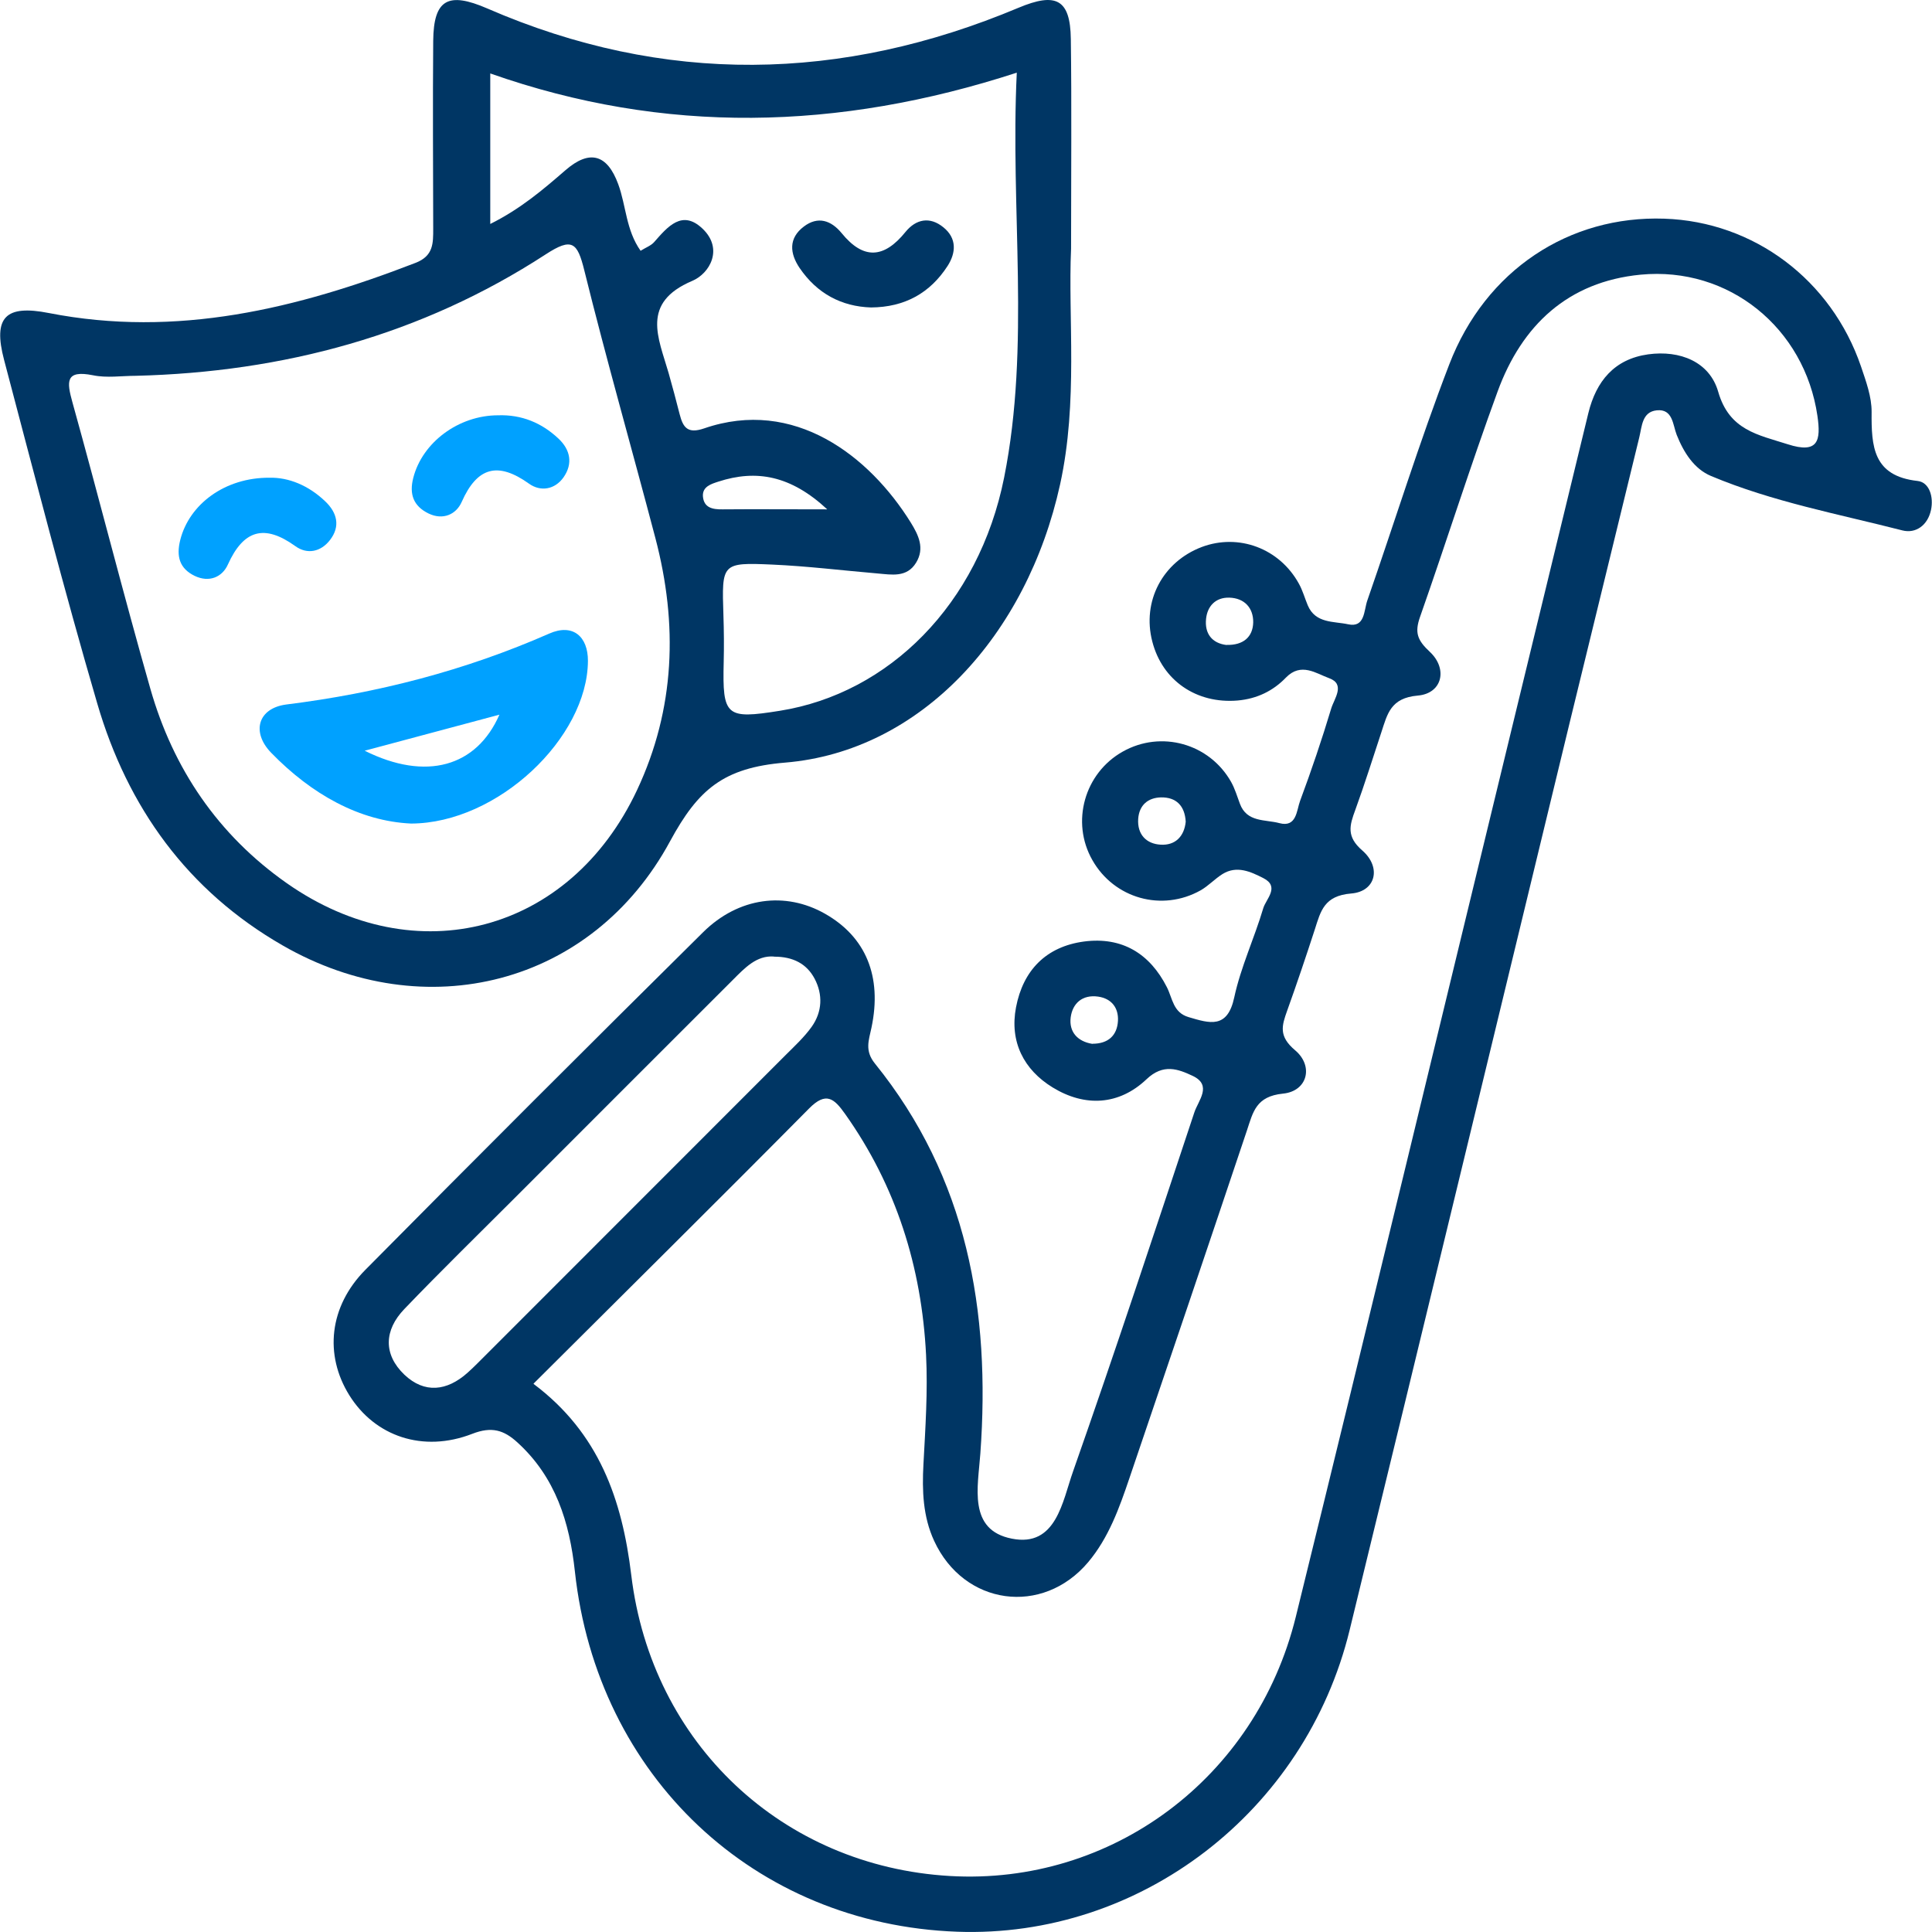 <?xml version="1.0" encoding="UTF-8"?> <svg xmlns="http://www.w3.org/2000/svg" width="70" height="70" viewBox="0 0 70 70" fill="none"><g id="Comedia musical"><path id="Vector" d="M34.683 69.99C27.332 69.725 21.637 64.362 20.829 56.935C20.635 55.152 20.129 53.52 18.747 52.262C18.256 51.813 17.816 51.676 17.111 51.95C15.323 52.645 13.582 52.04 12.655 50.55C11.747 49.088 11.922 47.338 13.237 46.009C17.295 41.908 21.373 37.836 25.474 33.777C26.76 32.505 28.458 32.292 29.891 33.106C31.367 33.943 31.968 35.371 31.575 37.235C31.476 37.699 31.325 38.068 31.698 38.531C35.047 42.675 35.894 47.504 35.52 52.664C35.435 53.875 35.061 55.436 36.66 55.748C38.273 56.07 38.495 54.391 38.879 53.312C40.397 48.994 41.83 44.647 43.273 40.305C43.415 39.874 43.935 39.321 43.211 38.98C42.686 38.734 42.147 38.526 41.541 39.103C40.544 40.049 39.309 40.116 38.141 39.401C37.09 38.758 36.575 37.741 36.812 36.497C37.067 35.163 37.895 34.298 39.276 34.113C40.652 33.933 41.66 34.548 42.279 35.769C42.487 36.18 42.502 36.686 43.065 36.852C43.831 37.079 44.474 37.287 44.72 36.133C44.957 35.035 45.449 33.99 45.77 32.907C45.87 32.571 46.385 32.127 45.77 31.814C45.321 31.587 44.815 31.346 44.294 31.668C44.015 31.843 43.783 32.098 43.5 32.259C42.1 33.044 40.368 32.557 39.578 31.162C38.793 29.785 39.29 28.011 40.681 27.231C42.066 26.451 43.817 26.933 44.607 28.333C44.744 28.579 44.824 28.853 44.923 29.118C45.174 29.804 45.846 29.686 46.352 29.823C46.981 29.993 46.976 29.364 47.104 29.019C47.516 27.912 47.894 26.796 48.234 25.665C48.343 25.311 48.755 24.79 48.159 24.573C47.686 24.402 47.142 23.986 46.593 24.549C46.125 25.036 45.538 25.32 44.838 25.381C43.353 25.505 42.114 24.663 41.75 23.244C41.371 21.787 42.123 20.358 43.542 19.819C44.876 19.318 46.357 19.866 47.061 21.148C47.199 21.394 47.274 21.673 47.383 21.933C47.662 22.596 48.329 22.506 48.845 22.619C49.46 22.752 49.412 22.122 49.54 21.758C50.533 18.906 51.427 16.016 52.51 13.202C53.825 9.782 56.857 7.805 60.301 7.923C63.546 8.032 66.355 10.137 67.429 13.282C67.609 13.817 67.817 14.38 67.812 14.928C67.803 16.172 67.859 17.246 69.477 17.426C69.907 17.473 70.064 18.007 69.964 18.476C69.846 19.034 69.411 19.341 68.928 19.218C66.601 18.622 64.222 18.182 61.994 17.246C61.384 16.991 61.006 16.399 60.75 15.756C60.608 15.396 60.613 14.805 60.026 14.867C59.492 14.923 59.492 15.448 59.393 15.851C58.555 19.289 57.714 22.728 56.876 26.167C54.218 37.131 51.574 48.095 48.901 59.055C47.293 65.648 41.305 70.232 34.678 69.99H34.683ZM19.334 50.143C21.704 51.922 22.541 54.329 22.872 57.068C23.61 63.189 28.364 67.621 34.418 67.971C40.269 68.311 45.505 64.437 46.948 58.586C49.62 47.726 52.236 36.847 54.876 25.977C55.765 22.307 56.659 18.641 57.548 14.971C57.832 13.807 58.494 13.008 59.719 12.838C60.868 12.681 61.942 13.107 62.254 14.195C62.656 15.59 63.692 15.751 64.771 16.096C65.887 16.456 65.977 15.955 65.849 15.07C65.386 11.887 62.642 9.645 59.44 9.952C56.81 10.208 55.14 11.783 54.261 14.185C53.272 16.886 52.406 19.634 51.451 22.35C51.252 22.917 51.347 23.192 51.81 23.622C52.463 24.237 52.255 25.126 51.37 25.202C50.382 25.287 50.268 25.869 50.051 26.526C49.739 27.468 49.445 28.413 49.105 29.345C48.897 29.908 48.774 30.31 49.36 30.816C50.06 31.427 49.847 32.302 48.958 32.373C47.974 32.453 47.851 33.011 47.639 33.673C47.317 34.662 46.986 35.646 46.636 36.62C46.442 37.164 46.319 37.542 46.924 38.053C47.605 38.626 47.374 39.538 46.484 39.624C45.505 39.723 45.401 40.291 45.179 40.958C43.769 45.163 42.346 49.367 40.917 53.568C40.553 54.642 40.17 55.715 39.427 56.6C37.772 58.563 34.924 58.17 33.846 55.829C33.439 54.949 33.406 54.012 33.458 53.052C33.529 51.733 33.619 50.403 33.553 49.088C33.392 45.91 32.474 42.968 30.61 40.347C30.223 39.803 29.929 39.543 29.319 40.158C26.032 43.479 22.706 46.766 19.334 50.129V50.143ZM28.042 34.657C27.413 34.61 26.987 35.069 26.552 35.504C23.917 38.138 21.278 40.773 18.643 43.412C17.31 44.746 15.957 46.066 14.651 47.428C13.918 48.19 13.88 49.069 14.651 49.807C15.38 50.498 16.193 50.403 16.936 49.741C17.182 49.524 17.409 49.282 17.645 49.051C21.25 45.446 24.854 41.842 28.453 38.238C28.785 37.907 29.139 37.58 29.409 37.202C29.792 36.663 29.82 36.034 29.513 35.456C29.229 34.922 28.733 34.657 28.042 34.662V34.657ZM42.961 29.771C42.927 29.189 42.611 28.882 42.066 28.891C41.603 28.901 41.277 29.161 41.239 29.667C41.201 30.239 41.537 30.575 42.052 30.604C42.582 30.637 42.908 30.305 42.961 29.771ZM44.446 23.366C45.037 23.381 45.392 23.087 45.406 22.553C45.415 22.028 45.089 21.669 44.54 21.654C44.048 21.64 43.746 21.957 43.698 22.421C43.642 22.955 43.911 23.31 44.45 23.371L44.446 23.366ZM39.583 37.817C40.151 37.817 40.477 37.519 40.506 36.984C40.529 36.521 40.279 36.18 39.787 36.109C39.214 36.029 38.86 36.355 38.793 36.861C38.727 37.382 39.035 37.736 39.583 37.822V37.817Z" fill="#003664"></path><path id="Vector_2" d="M38.807 9.009C38.694 11.516 39.067 14.553 38.41 17.547C37.209 23.015 33.363 27.224 28.444 27.631C26.202 27.816 25.294 28.61 24.281 30.474C21.457 35.701 15.398 37.219 10.247 34.258C6.794 32.276 4.619 29.249 3.521 25.479C2.315 21.359 1.246 17.197 0.149 13.044C-0.263 11.488 0.205 11.034 1.766 11.341C6.402 12.249 10.763 11.185 15.053 9.525C15.706 9.274 15.696 8.815 15.696 8.285C15.692 6.015 15.677 3.745 15.696 1.479C15.71 -0.035 16.245 -0.304 17.654 0.306C24.068 3.092 30.492 2.974 36.901 0.282C38.254 -0.285 38.779 -0.039 38.798 1.413C38.831 3.778 38.807 6.143 38.807 9.014V9.009ZM4.926 13.616C4.406 13.616 3.871 13.701 3.37 13.597C2.358 13.394 2.419 13.834 2.623 14.572C3.583 18.024 4.462 21.501 5.446 24.949C6.274 27.854 7.901 30.252 10.394 32.002C15.072 35.28 20.649 33.799 23.08 28.629C24.466 25.678 24.565 22.613 23.747 19.5C22.895 16.26 21.973 13.039 21.169 9.79C20.918 8.777 20.724 8.598 19.778 9.212C15.271 12.145 10.261 13.484 4.921 13.616H4.926ZM23.212 9.085C23.401 8.966 23.591 8.9 23.704 8.768C24.191 8.214 24.716 7.581 25.454 8.285C26.221 9.014 25.719 9.908 25.081 10.177C23.208 10.972 23.856 12.235 24.224 13.512C24.366 14.009 24.499 14.515 24.627 15.016C24.75 15.489 24.915 15.726 25.511 15.522C28.775 14.396 31.499 16.52 32.999 18.933C33.282 19.392 33.51 19.864 33.193 20.385C32.857 20.938 32.303 20.82 31.788 20.777C30.52 20.669 29.253 20.512 27.98 20.456C26.145 20.375 26.15 20.408 26.211 22.286C26.23 22.854 26.235 23.421 26.221 23.989C26.173 25.952 26.301 26.066 28.255 25.753C32.204 25.124 35.463 21.894 36.381 17.305C37.341 12.5 36.598 7.614 36.84 2.633C30.369 4.738 24.068 4.88 17.763 2.661V8.115C18.87 7.562 19.674 6.871 20.483 6.171C21.363 5.405 22.001 5.589 22.399 6.672C22.687 7.453 22.678 8.337 23.212 9.089V9.085ZM29.967 18.45C28.657 17.235 27.413 16.998 26.022 17.452C25.776 17.533 25.445 17.627 25.468 17.982C25.502 18.403 25.823 18.46 26.183 18.455C27.342 18.445 28.5 18.455 29.967 18.455V18.45Z" fill="#003664"></path><path id="Vector_3" d="M14.897 29.839C13.029 29.754 11.288 28.78 9.827 27.276C9.098 26.528 9.344 25.658 10.375 25.525C13.677 25.114 16.851 24.296 19.897 22.957C20.762 22.574 21.306 23.071 21.302 23.946C21.287 26.732 18.033 29.83 14.892 29.839H14.897ZM13.213 27.2C15.441 28.311 17.267 27.782 18.095 25.894C16.501 26.32 14.94 26.736 13.213 27.2Z" fill="#00A1FF"></path><path id="Vector_4" d="M9.76 17.309C10.456 17.291 11.184 17.588 11.789 18.17C12.215 18.577 12.338 19.069 11.96 19.561C11.629 19.996 11.132 20.1 10.701 19.788C9.576 18.979 8.824 19.197 8.256 20.455C8.053 20.909 7.58 21.117 7.055 20.866C6.501 20.597 6.383 20.157 6.53 19.566C6.856 18.27 8.147 17.3 9.76 17.309Z" fill="#00A1FF"></path><path id="Vector_5" d="M18.047 15.047C18.894 15.018 19.622 15.316 20.232 15.889C20.668 16.296 20.762 16.797 20.422 17.289C20.105 17.743 19.584 17.823 19.168 17.525C18.042 16.721 17.29 16.915 16.727 18.188C16.529 18.637 16.051 18.859 15.526 18.604C14.982 18.339 14.821 17.908 14.973 17.317C15.299 16.031 16.614 15.047 18.047 15.047Z" fill="#00A1FF"></path><path id="Vector_6" d="M31.561 11.14C30.487 11.107 29.602 10.634 28.973 9.712C28.614 9.182 28.562 8.633 29.125 8.208C29.636 7.82 30.113 7.985 30.492 8.444C31.291 9.428 32.038 9.357 32.809 8.402C33.188 7.938 33.689 7.834 34.181 8.236C34.673 8.633 34.64 9.158 34.333 9.636C33.699 10.615 32.786 11.131 31.556 11.14H31.561Z" fill="#003664"></path></g></svg> 